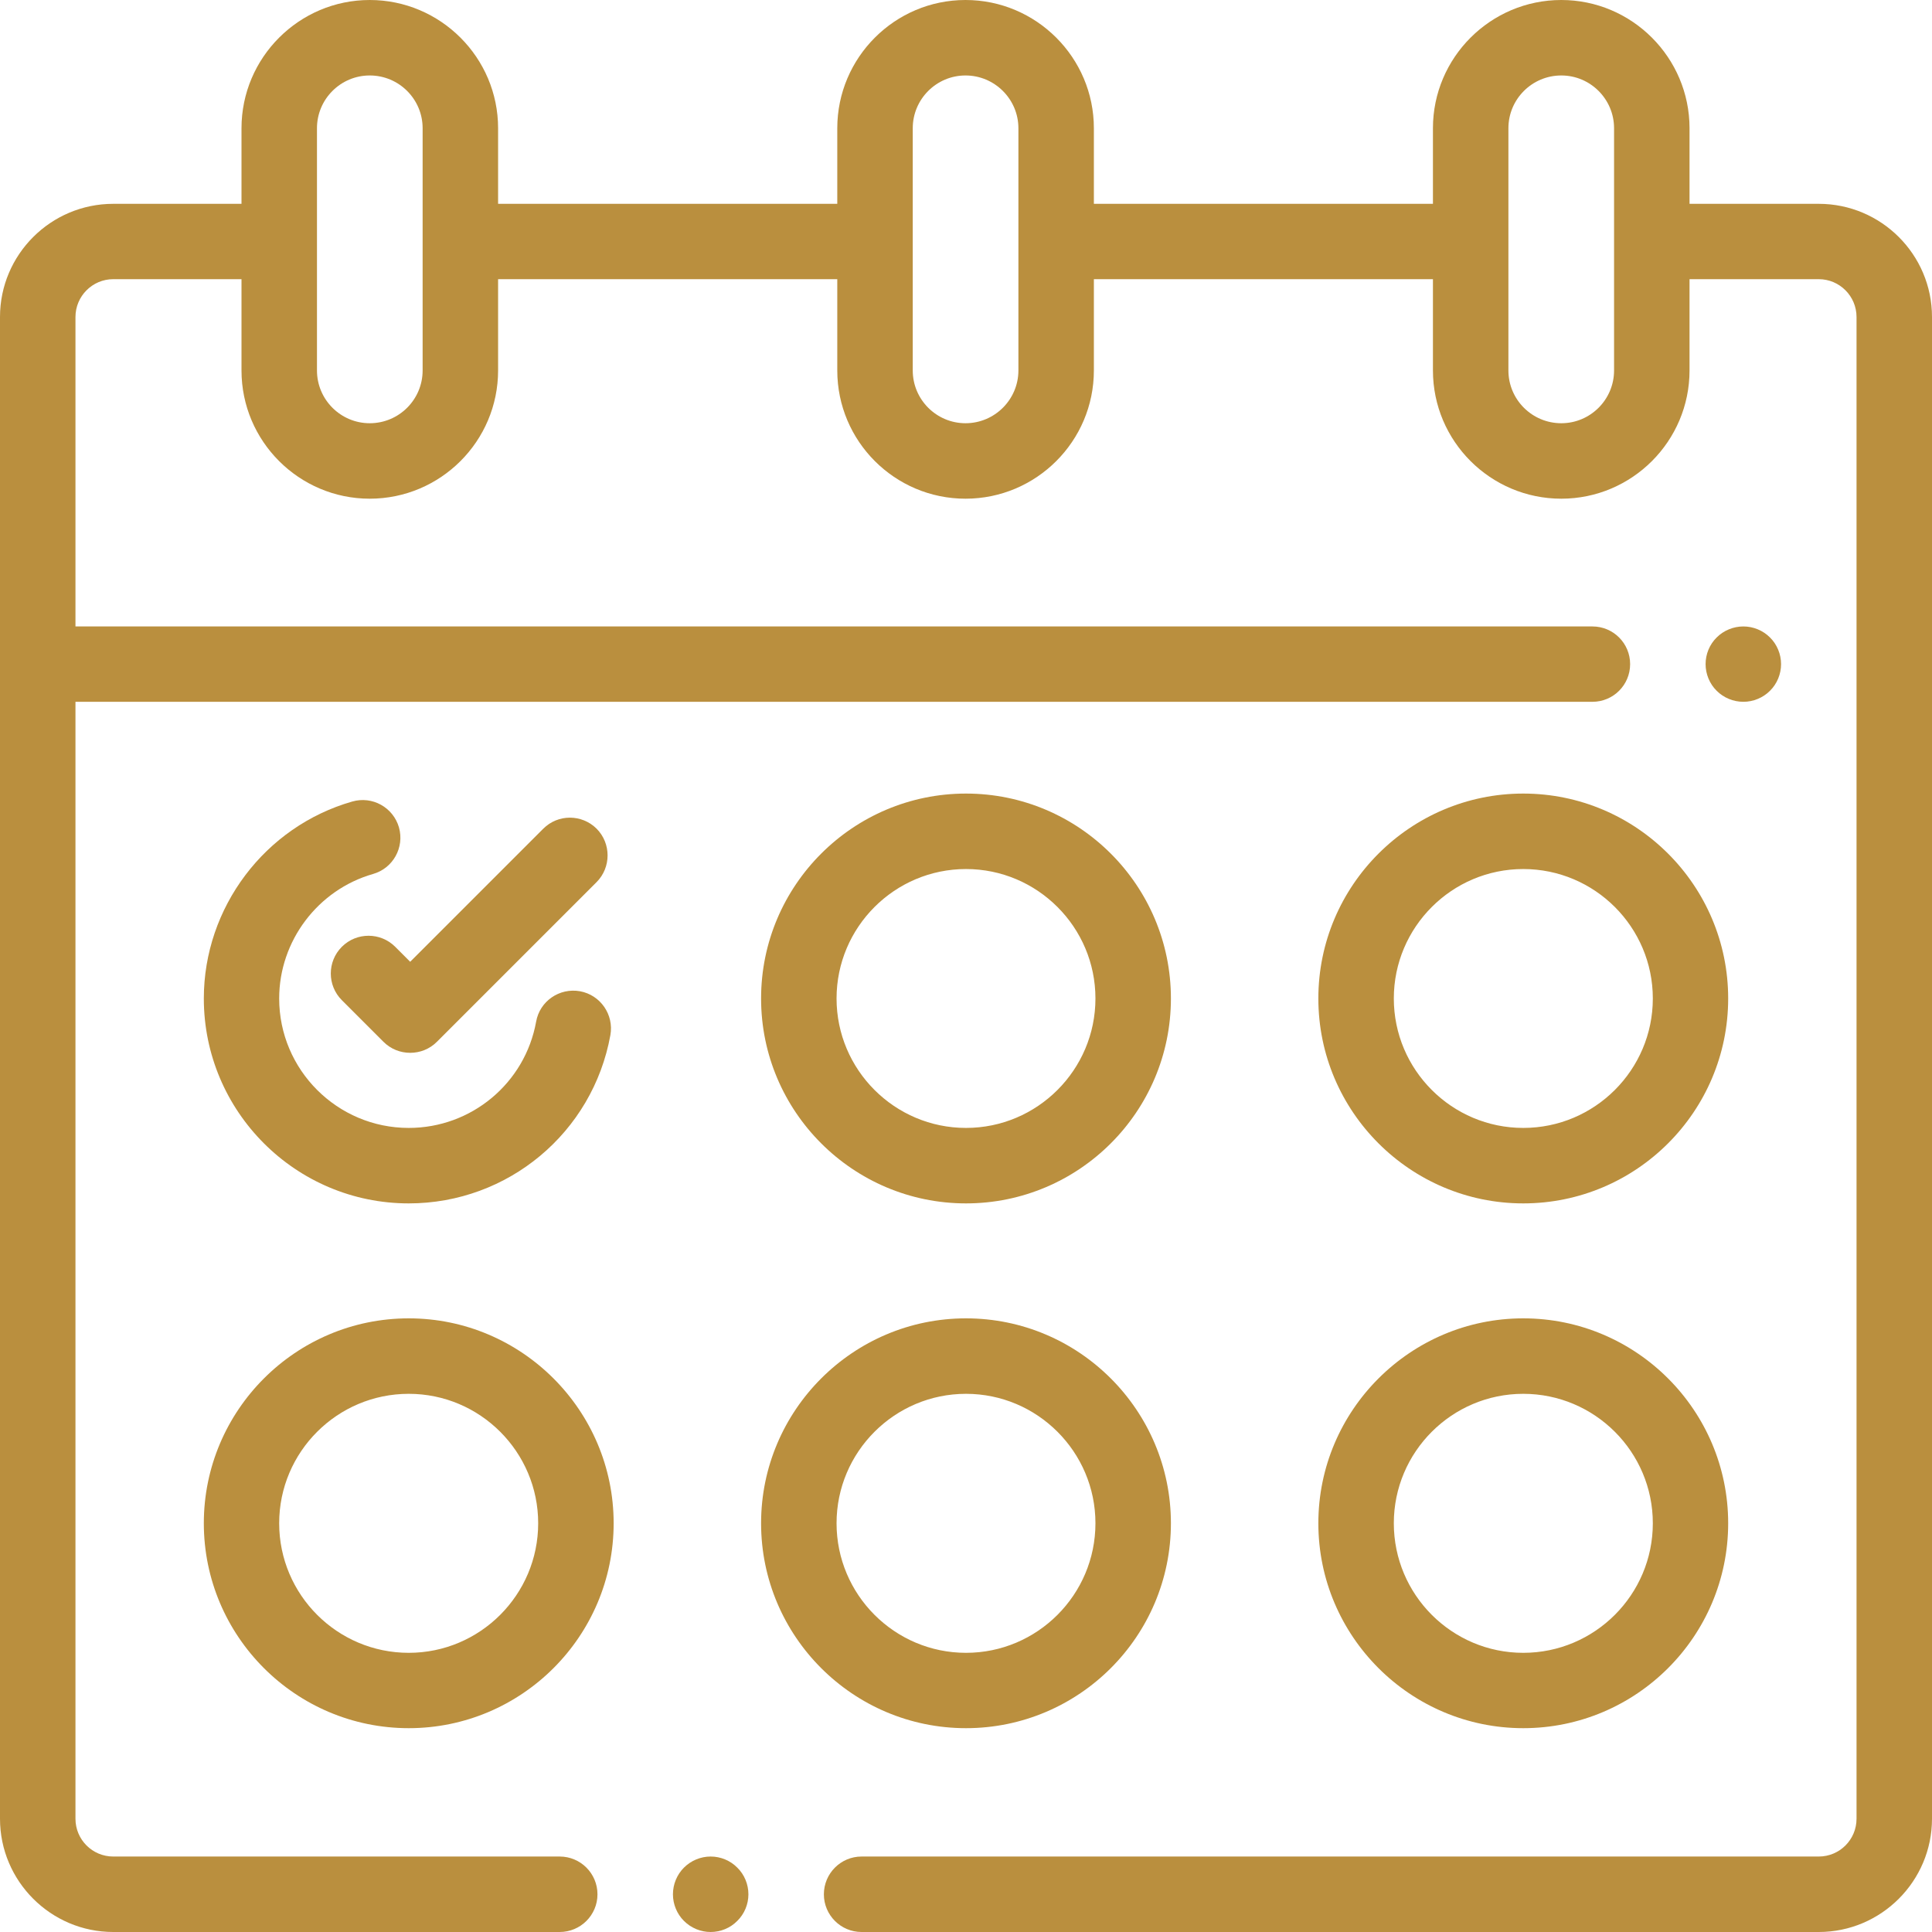 <svg width="16" height="16" viewBox="0 0 16 16" fill="none" xmlns="http://www.w3.org/2000/svg">
<path d="M14.658 5.721C14.717 5.663 14.75 5.582 14.75 5.5C14.75 5.418 14.717 5.337 14.658 5.279C14.6 5.221 14.52 5.188 14.438 5.188C14.355 5.188 14.275 5.221 14.217 5.279C14.158 5.337 14.125 5.417 14.125 5.5C14.125 5.582 14.158 5.663 14.217 5.721C14.275 5.779 14.355 5.812 14.438 5.812C14.52 5.812 14.6 5.779 14.658 5.721Z" fill="#BA8F3E"/>
<path d="M15.062 1.688H13.992V1.062C13.992 0.477 13.515 0 12.93 0C12.344 0 11.867 0.477 11.867 1.062V1.688H9.059V1.062C9.059 0.477 8.582 0 7.996 0C7.41 0 6.934 0.477 6.934 1.062V1.688H4.125V1.062C4.125 0.477 3.648 0 3.062 0C2.477 0 2 0.477 2 1.062V1.688H0.938C0.421 1.688 0 2.108 0 2.625V15.062C0 15.579 0.421 16 0.938 16H4.635C4.808 16 4.948 15.86 4.948 15.688C4.948 15.515 4.808 15.375 4.635 15.375H0.938C0.765 15.375 0.625 15.235 0.625 15.062V5.812H13.188C13.36 5.812 13.5 5.673 13.5 5.5C13.5 5.327 13.36 5.188 13.188 5.188H0.625V2.625C0.625 2.453 0.765 2.312 0.938 2.312H2V3.068C2 3.654 2.477 4.13 3.062 4.13C3.648 4.13 4.125 3.654 4.125 3.068V2.312H6.934V3.068C6.934 3.654 7.41 4.13 7.996 4.13C8.582 4.13 9.059 3.654 9.059 3.068V2.312H11.867V3.068C11.867 3.654 12.344 4.13 12.93 4.13C13.515 4.13 13.992 3.654 13.992 3.068V2.312H15.062C15.235 2.312 15.375 2.453 15.375 2.625V15.062C15.375 15.235 15.235 15.375 15.062 15.375H7.135C6.963 15.375 6.823 15.515 6.823 15.688C6.823 15.86 6.963 16 7.135 16H15.062C15.579 16 16 15.579 16 15.062V2.625C16 2.108 15.579 1.688 15.062 1.688ZM3.5 3.068C3.5 3.309 3.304 3.505 3.062 3.505C2.821 3.505 2.625 3.309 2.625 3.068V1.062C2.625 0.821 2.821 0.625 3.062 0.625C3.304 0.625 3.5 0.821 3.5 1.062V3.068ZM8.434 3.068C8.434 3.309 8.237 3.505 7.996 3.505C7.755 3.505 7.559 3.309 7.559 3.068V1.062C7.559 0.821 7.755 0.625 7.996 0.625C8.237 0.625 8.434 0.821 8.434 1.062V3.068ZM13.367 3.068C13.367 3.309 13.171 3.505 12.93 3.505C12.688 3.505 12.492 3.309 12.492 3.068V1.062C12.492 0.821 12.688 0.625 12.93 0.625C13.171 0.625 13.367 0.821 13.367 1.062V3.068Z" fill="#BA8F3E"/>
<path d="M2.917 6.638C2.193 6.845 1.688 7.516 1.688 8.269C1.688 9.205 2.449 9.966 3.385 9.966C4.207 9.966 4.909 9.38 5.055 8.572C5.085 8.403 4.973 8.24 4.803 8.209C4.633 8.179 4.47 8.291 4.44 8.461C4.348 8.971 3.904 9.341 3.385 9.341C2.793 9.341 2.312 8.86 2.312 8.269C2.312 7.793 2.632 7.369 3.089 7.238C3.255 7.191 3.351 7.018 3.304 6.852C3.256 6.686 3.083 6.59 2.917 6.638Z" fill="#BA8F3E"/>
<path d="M12.615 6.572C11.68 6.572 10.918 7.333 10.918 8.269C10.918 9.205 11.68 9.966 12.615 9.966C13.551 9.966 14.312 9.205 14.312 8.269C14.312 7.333 13.551 6.572 12.615 6.572ZM12.615 9.341C12.024 9.341 11.543 8.86 11.543 8.269C11.543 7.678 12.024 7.197 12.615 7.197C13.207 7.197 13.688 7.678 13.688 8.269C13.688 8.86 13.207 9.341 12.615 9.341Z" fill="#BA8F3E"/>
<path d="M8 9.966C8.936 9.966 9.697 9.205 9.697 8.269C9.697 7.333 8.936 6.572 8 6.572C7.064 6.572 6.303 7.333 6.303 8.269C6.303 9.205 7.064 9.966 8 9.966ZM8 7.197C8.591 7.197 9.072 7.678 9.072 8.269C9.072 8.86 8.591 9.341 8 9.341C7.409 9.341 6.928 8.86 6.928 8.269C6.928 7.678 7.409 7.197 8 7.197Z" fill="#BA8F3E"/>
<path d="M3.385 14.312C4.32 14.312 5.082 13.551 5.082 12.615C5.082 11.68 4.32 10.918 3.385 10.918C2.449 10.918 1.688 11.68 1.688 12.615C1.688 13.551 2.449 14.312 3.385 14.312ZM3.385 11.543C3.976 11.543 4.457 12.024 4.457 12.615C4.457 13.207 3.976 13.688 3.385 13.688C2.793 13.688 2.312 13.207 2.312 12.615C2.312 12.024 2.793 11.543 3.385 11.543Z" fill="#BA8F3E"/>
<path d="M12.615 14.312C13.551 14.312 14.312 13.551 14.312 12.615C14.312 11.68 13.551 10.918 12.615 10.918C11.68 10.918 10.918 11.68 10.918 12.615C10.918 13.551 11.68 14.312 12.615 14.312ZM12.615 11.543C13.207 11.543 13.688 12.024 13.688 12.615C13.688 13.207 13.207 13.688 12.615 13.688C12.024 13.688 11.543 13.207 11.543 12.615C11.543 12.024 12.024 11.543 12.615 11.543Z" fill="#BA8F3E"/>
<path d="M9.697 12.615C9.697 11.68 8.936 10.918 8 10.918C7.064 10.918 6.303 11.68 6.303 12.615C6.303 13.551 7.064 14.312 8 14.312C8.936 14.312 9.697 13.551 9.697 12.615ZM6.928 12.615C6.928 12.024 7.409 11.543 8 11.543C8.591 11.543 9.072 12.024 9.072 12.615C9.072 13.207 8.591 13.688 8 13.688C7.409 13.688 6.928 13.207 6.928 12.615Z" fill="#BA8F3E"/>
<path d="M5.885 15.375C5.803 15.375 5.723 15.408 5.664 15.467C5.606 15.525 5.573 15.605 5.573 15.688C5.573 15.77 5.606 15.85 5.664 15.908C5.723 15.967 5.803 16 5.885 16C5.968 16 6.048 15.967 6.106 15.908C6.165 15.85 6.198 15.77 6.198 15.688C6.198 15.605 6.165 15.525 6.106 15.467C6.048 15.408 5.968 15.375 5.885 15.375Z" fill="#BA8F3E"/>
<path d="M2.831 7.841C2.709 7.963 2.709 8.161 2.831 8.283L3.176 8.628C3.237 8.689 3.317 8.719 3.397 8.719C3.477 8.719 3.557 8.689 3.618 8.628L4.941 7.305C5.062 7.183 5.062 6.985 4.941 6.863C4.818 6.741 4.621 6.741 4.499 6.863L3.397 7.965L3.273 7.841C3.151 7.719 2.953 7.719 2.831 7.841Z" fill="#BA8F3E"/>
</svg>
